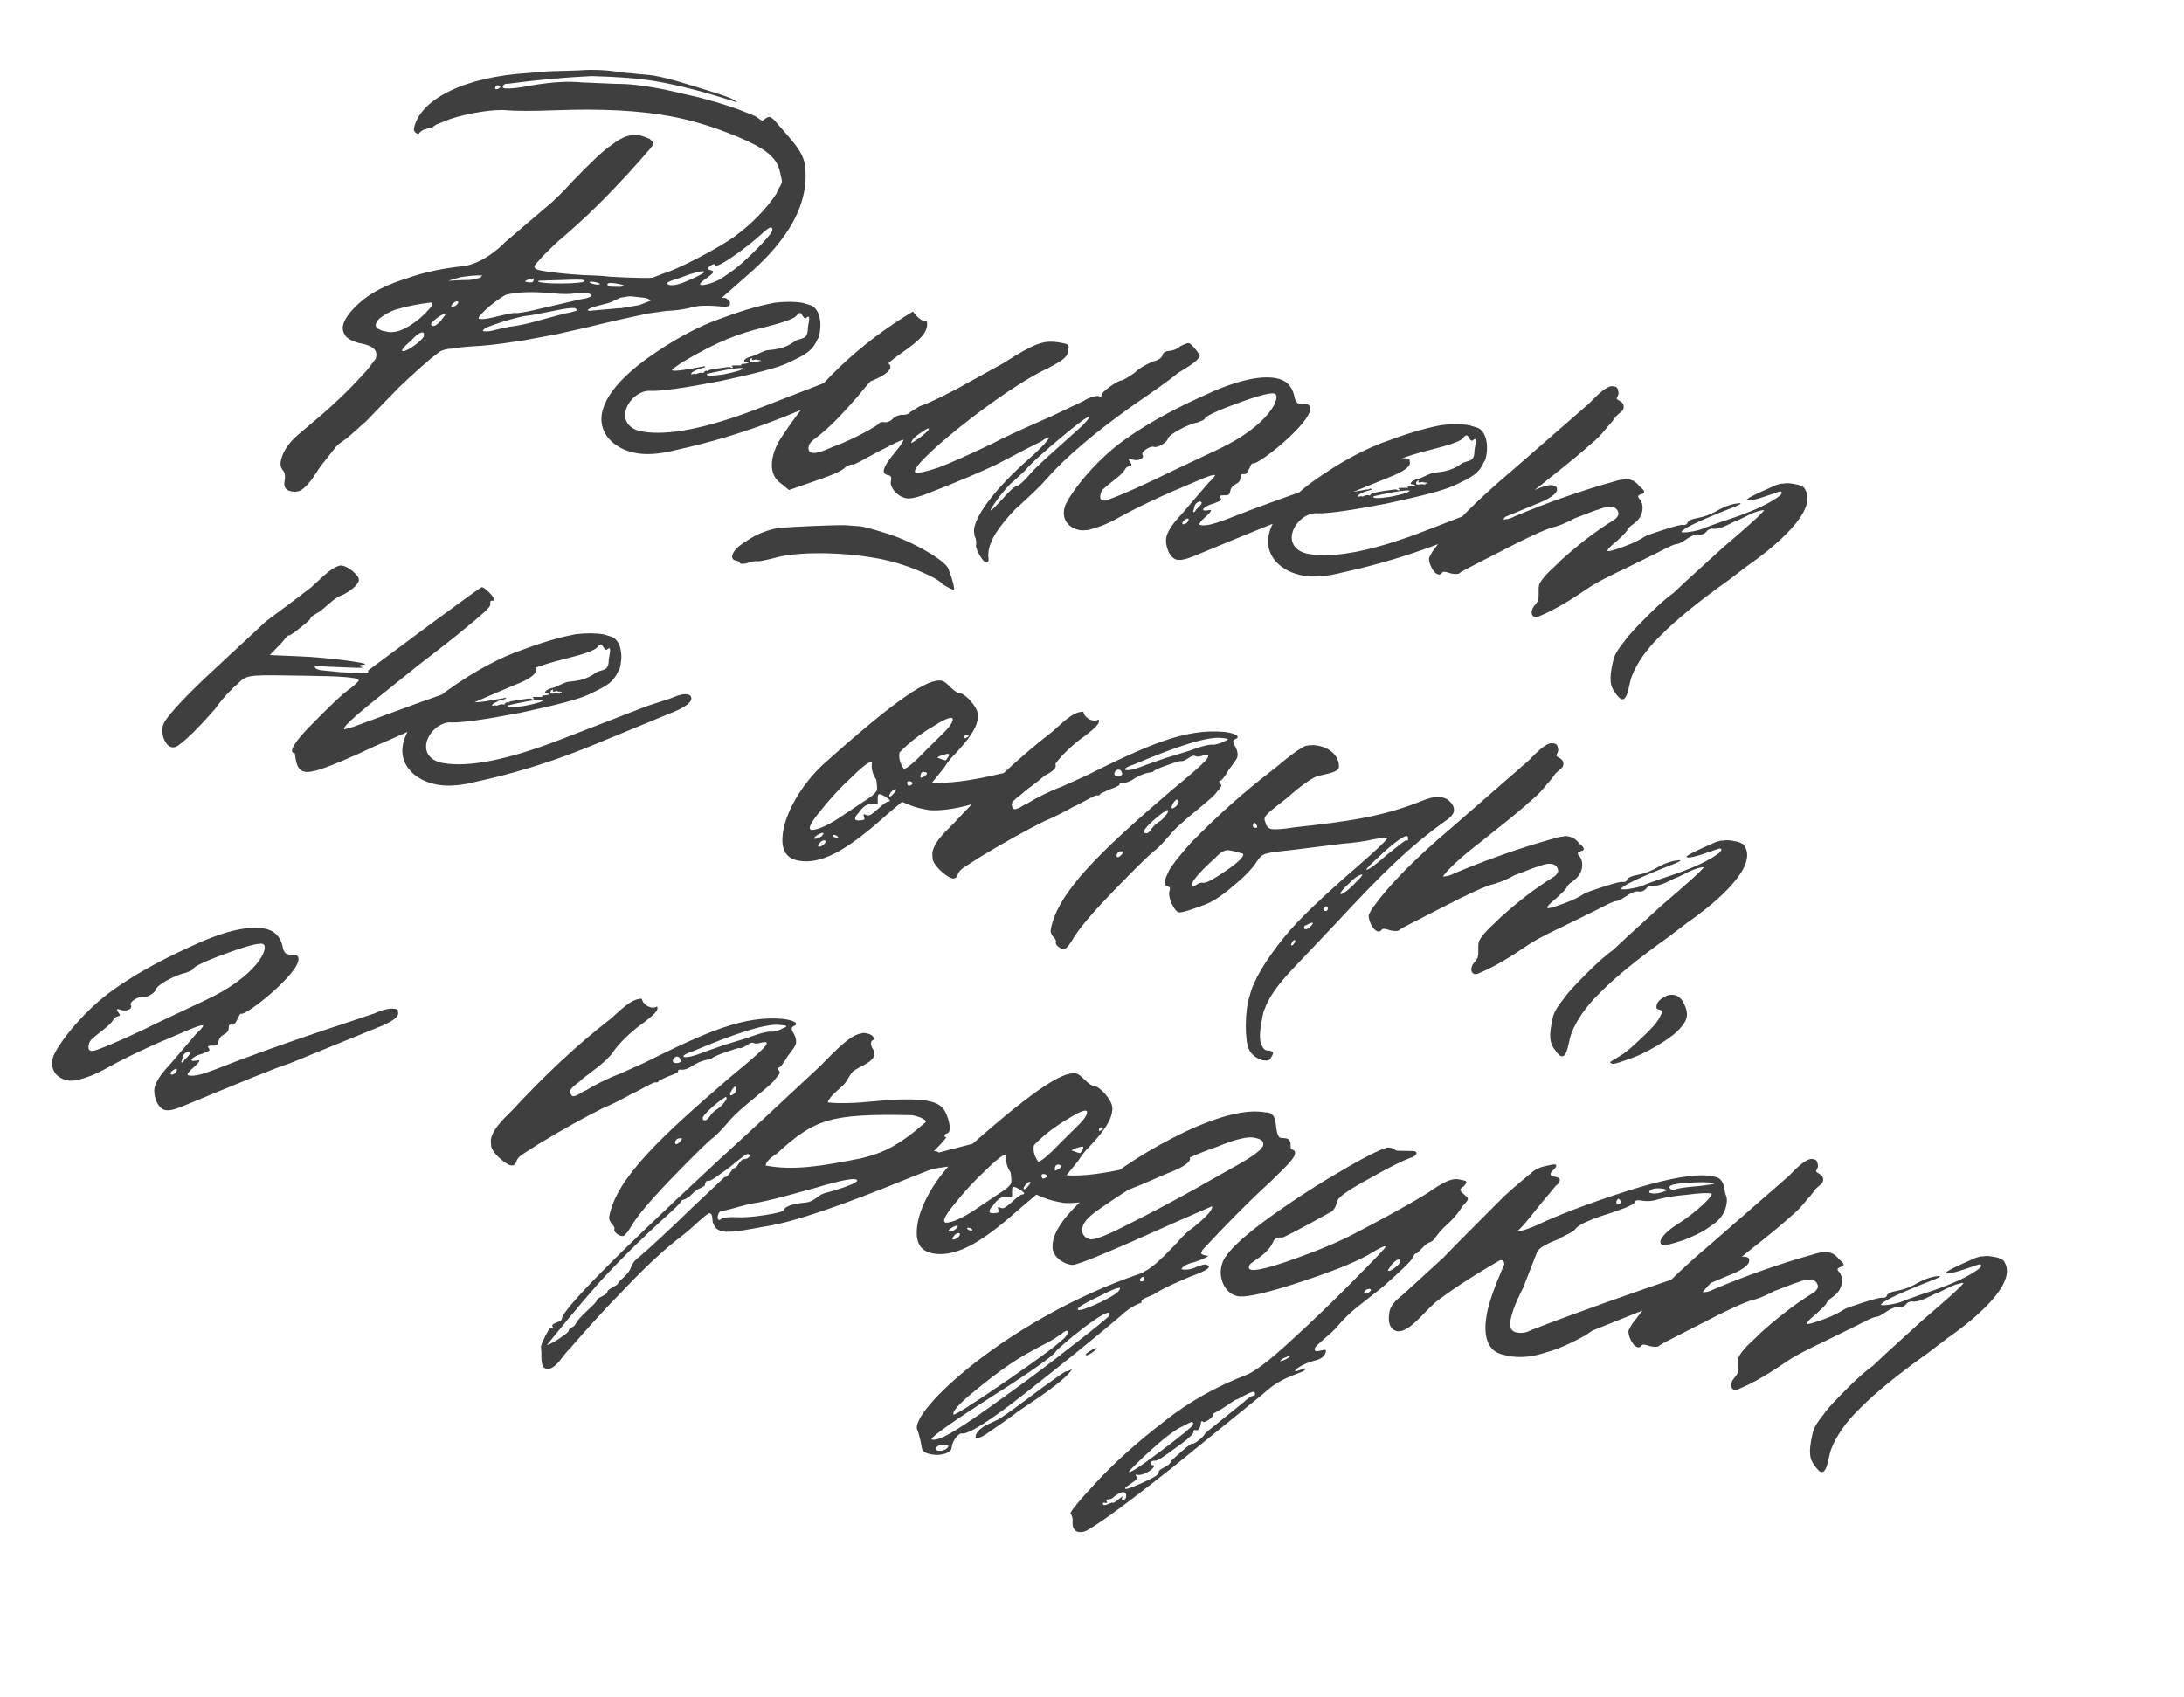 <?xml version="1.0" encoding="UTF-8"?> <svg xmlns="http://www.w3.org/2000/svg" width="193" height="150" viewBox="0 0 193 150" fill="none"><path d="M25.714 43.424C25.218 43.333 25.058 43.011 25.149 42.515C25.24 42.019 25.151 41.71 24.964 41.529C24.791 41.278 24.759 41.052 24.811 40.769C24.954 39.99 25.477 39.134 26.425 38.357L27.986 37.033C29.631 35.652 31.147 34.173 32.535 32.598L33.212 31.698L33.251 31.485C33.42 30.564 31.991 30.375 31.708 30.323C31.084 30.135 30.685 29.916 30.511 29.664C30.338 29.413 30.248 29.103 30.3 28.82C30.469 27.899 31.624 26.794 32.546 26.158C33.385 25.58 34.506 25.054 35.981 24.593C37.47 24.061 39.145 23.71 40.936 23.527C42.585 23.317 44.159 21.922 44.617 21.421L48.783 17.867C49.577 17.135 50.216 16.447 50.674 15.945C52.119 14.454 53.19 13.406 53.944 12.886C54.196 12.713 54.544 12.41 55.105 12.147C55.582 11.942 56.104 11.892 56.599 11.983C56.812 12.022 57.082 12.145 57.423 12.28L57.667 12.545C57.841 12.796 57.505 13.028 57.492 13.098C54.982 16.005 52.537 18.557 50.015 20.729C49.067 21.506 48.428 22.194 47.983 22.625C47.525 23.127 47.247 23.442 47.234 23.512C47.195 23.725 47.394 23.835 47.819 23.913C48.598 24.056 49.886 24.219 51.624 24.319C52.133 24.339 52.938 24.341 54.014 24.465C56.261 24.585 57.433 24.581 57.658 24.549L58.683 24.151C59.301 23.972 60.339 23.504 61.796 22.747C63.253 21.99 64.246 21.367 64.832 20.962C66.438 19.793 67.703 18.488 68.613 17.118C68.775 16.635 69.04 16.391 69.092 16.108C69.118 15.966 69.028 15.657 68.907 15.122C68.619 13.898 67.661 13.136 65.216 12.101C63.041 11.19 61.026 10.6 59.185 10.262C56.494 9.767 53.158 9.594 49.178 9.741C46.892 9.833 45.507 9.799 44.857 9.752C43.711 9.615 41.373 9.991 39.813 10.509L38.55 11.009C38.55 11.009 38.383 11.125 38.131 11.299C38.047 11.356 37.835 11.317 37.751 11.375C37.371 11.452 37.119 11.625 37.01 11.825C36.784 11.856 36.54 11.592 36.579 11.379C36.995 9.113 40.225 7.071 45.668 6.534L48.418 6.307L51.142 6.222C52.553 6.115 53.854 6.208 54.916 6.403L57.292 6.62C58.013 6.679 59.275 6.984 61.006 7.521C62.808 8.072 63.986 8.435 64.597 8.694C65.195 9.023 65.324 9.12 64.841 8.958C62.286 8.123 60.117 7.578 58.276 7.24C56.647 6.94 54.625 6.789 52.294 6.726C50.079 6.832 47.625 7.04 44.848 7.408C44.636 7.369 44.468 7.485 44.429 7.697C44.377 7.981 46.181 7.726 47.096 7.528C48.983 7.216 50.381 7.18 51.314 7.278L54.437 7.413C55.539 7.396 56.826 7.559 58.172 7.806C59.022 7.962 60.212 8.254 61.828 8.624C62.594 8.838 63.785 9.13 65.362 9.713L66.726 10.256L67.311 10.656C67.524 10.695 67.756 10.226 68.097 10.362C68.297 10.471 68.483 10.652 68.599 10.82C70.353 12.826 71.157 13.632 71.18 15.101C71.218 15.693 71.184 16.273 71.067 16.91C70.612 19.388 68.914 21.858 66.043 24.332L63.773 26.331C63.844 26.344 64.153 26.254 64.326 26.506C64.526 26.616 64.558 26.841 64.448 27.041C64.222 27.072 64.138 27.13 64.068 27.117C63.417 27.071 61.917 26.869 60.976 27.208C60.287 27.374 59.54 27.457 58.877 27.481L57.298 27.704C55.243 28.131 53.484 28.54 51.951 28.918L49.277 29.524L46.32 30.079C45.193 30.238 43.982 30.455 42.572 30.562C41.386 30.637 40.498 30.693 39.963 30.815C39.596 30.82 39.216 30.897 38.893 31.058L38.126 31.649C37.346 32.31 36.385 33.159 35.23 34.264L32.339 37.247L30.765 38.642C30.501 38.886 29.856 39.207 29.553 39.663L28.694 40.75C28.223 41.322 27.907 41.85 27.603 42.307C27.022 43.078 26.59 43.438 26.223 43.444C26.139 43.502 25.927 43.463 25.714 43.424ZM44.217 7.658C44.23 7.587 44.159 7.574 44.017 7.548C43.876 7.522 43.792 7.58 43.766 7.722C43.753 7.793 43.74 7.863 43.811 7.876C44.023 7.916 44.204 7.729 44.217 7.658ZM61.875 25.104C61.862 25.175 61.933 25.188 61.933 25.188C62.217 25.24 62.99 25.016 63.396 24.798C63.55 24.753 63.886 24.522 64.472 24.117C65.394 23.481 66.369 22.562 67.369 21.501C68.008 20.813 68.298 20.427 68.253 20.273C68.266 20.202 68.209 20.118 68.138 20.105C67.925 20.066 67.383 20.625 67.299 20.683C66.687 21.23 65.906 21.891 64.817 22.643C63.811 23.337 63.25 23.599 63.205 23.445C63.16 23.29 63.006 23.335 62.754 23.509C62.503 23.682 62.477 23.823 62.831 23.889C62.972 23.915 63.03 23.998 63.017 24.069C63.004 24.14 62.74 24.384 62.237 24.731C61.985 24.904 61.888 25.033 61.875 25.104ZM60.994 24.722C61.793 24.357 62.199 24.139 62.212 24.068C62.225 23.997 62.225 23.997 62.154 23.984C61.942 23.945 61.252 24.111 60.228 24.509C59.062 24.88 58.669 25.027 59.151 25.189C59.576 25.267 60.195 25.088 60.994 24.722ZM53.999 25.341L54.875 25.355L55.113 25.253C55.126 25.182 54.914 25.143 54.489 25.065C53.993 24.974 53.697 24.992 53.671 25.134C53.658 25.205 53.786 25.302 53.999 25.341ZM51.591 24.898C51.675 24.841 51.688 24.77 51.476 24.731C50.825 24.684 50.007 24.754 48.906 24.771C47.876 24.802 47.438 24.794 47.566 24.891C47.766 25.001 48.487 25.06 49.659 25.056C50.831 25.052 51.507 24.956 51.591 24.898ZM52.937 25.146C53.162 25.114 52.892 24.991 52.538 24.926C52.255 24.874 51.958 24.893 52.158 25.003C52.428 25.125 52.711 25.177 52.937 25.146ZM52.069 27.475L54.749 27.235L54.82 27.248L56.482 26.968L57.507 26.571C57.449 26.487 57.249 26.377 56.966 26.325L55.962 26.214C55.608 26.149 55.298 26.238 55.073 26.27C54.706 26.276 54.19 26.694 53.655 26.815C52.811 27.026 52.276 27.147 52.025 27.321L51.941 27.378C51.928 27.449 52.069 27.475 52.069 27.475ZM47.142 24.813L47.181 24.601L46.646 24.722C46.324 24.882 46.324 24.882 46.607 24.934C46.961 25 47.115 24.955 47.142 24.813ZM42.421 28.192C42.705 28.244 43.31 28.136 44.309 27.88C44.998 27.713 45.449 27.65 45.52 27.663C45.732 27.702 46.112 27.625 46.718 27.517L51.305 26.456C51.756 26.393 52.065 26.303 52.233 26.188L52.246 26.117C52.259 26.046 52.13 25.949 51.918 25.91C51.635 25.858 51.267 25.864 50.817 25.927C50.437 26.004 49.702 26.015 48.769 25.917C47.114 25.76 45.716 25.796 44.718 26.052C44.479 26.154 43.976 26.501 43.293 27.034C42.68 27.581 42.319 27.953 42.293 28.095C42.28 28.166 42.35 28.179 42.421 28.192ZM39.6 24.819L40.856 24.756C41.223 24.751 41.732 24.771 42.125 24.623C42.351 24.592 42.505 24.547 42.615 24.348C42.106 24.327 41.514 24.365 40.683 24.505L39.6 24.819ZM42.664 29.261L42.735 29.274C43.231 29.365 43.862 29.115 44.088 29.084L45.002 28.886C46.2 28.74 47.128 28.471 47.747 28.292C48.436 28.125 49.757 27.709 50.434 27.614C50.517 27.556 50.968 27.493 50.981 27.422C50.994 27.351 50.923 27.338 50.866 27.254L50.724 27.228C50.653 27.215 50.286 27.221 49.681 27.329L47.175 27.82L46.273 27.948C45.513 28.101 44.585 28.37 43.489 28.754C43.406 28.812 42.716 28.978 42.664 29.261ZM40.382 26.939C40.66 26.624 40.389 26.501 40.041 26.803C39.86 26.989 39.834 27.131 39.905 27.144C39.976 27.157 40.131 27.112 40.382 26.939ZM36.999 28.221C37.515 27.803 37.889 27.359 38.167 27.044C38.25 26.986 38.219 26.761 38.148 26.748L38.077 26.735C36.879 26.881 35.964 27.079 35.346 27.258C34.811 27.379 34.334 27.584 33.747 27.989C33.16 28.394 32.986 28.947 33.539 29.122C33.668 29.219 33.88 29.258 34.093 29.297C34.929 29.524 35.883 29.114 36.999 28.221ZM38.209 28.809C38.421 28.848 38.672 28.674 38.95 28.359L39.337 27.845C39.35 27.774 39.35 27.774 39.279 27.761C39.067 27.722 38.132 28.429 38.093 28.641C38.08 28.712 38.138 28.796 38.209 28.809ZM37.46 29.696C37.499 29.484 37.441 29.4 37.37 29.387C37.158 29.348 36.822 29.579 36.281 30.138C35.668 30.685 35.39 31 35.603 31.039C35.957 31.104 37.395 30.05 37.46 29.696ZM53.194 36.54C53.467 35.053 54.784 33.464 57.073 31.762C59.433 30.073 61.715 28.808 63.977 28.052C65.943 27.315 67.476 26.938 68.462 26.753C69.434 26.639 70.31 26.654 70.948 26.771L71.572 26.959C72.338 27.172 72.638 28.326 72.443 29.388C72.391 29.671 72.352 29.884 72.268 29.941C71.777 31.022 71.287 31.298 69.605 32.087C68.722 32.511 66.724 33.022 63.6 33.693C60.488 34.293 58.459 34.579 57.513 34.551C56.579 34.453 55.463 35.346 55.268 36.408C55.125 37.187 55.574 37.929 56.707 38.137C58.974 38.553 62.465 37.877 67.195 36.037L74.761 33.108L76.63 32.5C76.855 32.468 77.835 31.916 78.389 32.091C78.601 32.13 78.717 32.297 78.678 32.51C78.613 32.864 77.942 33.326 76.763 33.769L71.852 35.794C70.434 36.339 66.103 38.399 59.699 39.784C58.546 40.085 57.502 40.186 56.71 40.114C54.618 39.949 52.83 38.523 53.194 36.54ZM61.514 33.09C61.527 33.019 61.991 32.885 62.049 32.969C62.12 32.982 62.12 32.982 62.204 32.924C62.327 32.654 62.584 32.847 62.597 32.777C62.539 32.693 62.835 32.674 63.441 32.566C64.117 32.47 64.497 32.394 64.555 32.477C64.754 32.587 64.851 32.459 64.652 32.349C64.594 32.265 65.315 32.324 65.541 32.293L65.483 32.209C65.496 32.138 65.921 32.216 66.172 32.042L65.818 31.977C65.747 31.965 65.76 31.894 65.76 31.894C65.786 31.752 66.038 31.579 66.573 31.457C66.966 31.31 67.54 30.976 67.836 30.957C68.654 30.888 69.118 30.753 69.356 30.651C69.749 30.503 70.001 30.33 70.252 30.157C70.504 29.983 70.871 29.977 71.122 29.804C71.374 29.631 71.368 29.264 71.381 29.193C71.375 28.826 71.524 28.414 71.505 28.117C71.487 27.821 71.209 28.136 71.209 28.136L71.138 28.123C70.855 28.071 70.856 27.266 70.372 27.909C70.179 28.167 69.238 28.506 67.55 28.928C65.327 29.471 63.529 30.093 60.241 32.051C59.654 32.456 59.403 32.629 59.39 32.7C59.364 32.842 60.182 32.772 61.928 32.434L61.998 32.447L62.237 32.344C62.224 32.415 62.295 32.428 62.366 32.441L61.592 32.665C61.579 32.736 61.045 32.858 61.077 33.083C61.302 33.051 61.456 33.006 61.514 33.09ZM67.061 31.986C67.003 31.902 67.087 31.845 67.145 31.928C67.216 31.941 67.216 31.941 67.229 31.871C67.029 31.761 66.862 31.876 66.875 31.806C66.888 31.735 66.804 31.793 66.578 31.824C66.282 31.843 66.534 31.67 66.463 31.657C66.25 31.618 66.005 32.158 66.623 31.979C66.919 31.96 67.048 32.057 67.061 31.986ZM65.643 32.531C64.993 32.485 63.163 32.881 62.474 33.047C62.364 33.246 62.802 33.254 63.929 33.095C65.07 32.865 65.688 32.686 65.643 32.531ZM87.299 49.686L87.144 49.731C86.861 49.679 86.251 48.615 86.245 48.248C86.297 47.965 86.278 47.669 86.118 47.346C86.086 47.121 86.054 46.895 86.093 46.683C86.341 45.337 88.07 43.093 90.87 40.606C92.179 39.456 92.747 38.755 92.69 38.671C92.619 38.658 92.38 38.76 92.129 38.934C91.877 39.107 91.4 39.312 90.672 39.691L88.081 41.045C86.875 41.629 84.729 42.552 81.655 43.745C80.953 43.982 80.418 44.103 80.135 44.051L80.064 44.038C79.285 43.895 78.565 43.031 78.74 42.477C78.792 42.194 78.748 42.039 78.464 41.987L78.393 41.974C78.181 41.935 78.065 41.767 78.104 41.555C78.169 41.201 78.473 40.744 79.041 40.043C79.512 39.471 79.803 39.085 79.842 38.873C79.7 38.847 78.972 39.225 77.599 39.925C76.213 40.695 75.484 41.074 75.413 41.061C75.201 41.022 74.963 41.124 74.711 41.298C74.266 41.728 73.325 42.068 71.527 42.689L69.729 43.311L69.028 42.743C68.314 42.245 68.091 41.472 68.26 40.552C68.377 39.914 68.648 39.232 69.146 38.518C72.097 34.009 75.993 30.333 80.68 27.534C81.085 28.12 81.541 28.424 81.909 28.418C82.094 29.404 81.145 30.181 79.553 31.28C78.463 32.031 77.212 33.265 75.785 35.053C74.675 36.313 73.384 37.76 72.114 38.698C71.695 38.987 71.501 39.244 71.462 39.456C71.397 39.81 71.513 39.978 71.796 40.03C72.363 40.134 73.665 39.422 73.89 39.39C75.546 38.743 77.016 37.914 77.603 37.51C77.713 37.31 77.938 37.279 78.151 37.318C78.363 37.357 78.672 37.267 78.95 36.952C79.285 36.721 79.595 36.631 79.807 36.67C80.174 36.664 80.342 36.549 80.439 36.42L81.264 35.913C81.966 35.676 83.088 35.15 84.628 34.335L88.702 32.082C91.443 30.316 92.216 30.092 93.433 30.242L93.928 30.333C94.424 30.424 94.482 30.508 94.417 30.862C94.371 31.513 94.106 31.757 92.566 32.572C88.737 34.285 79.979 41.314 80.918 41.779L80.989 41.792C81.201 41.831 81.891 41.665 82.903 41.338C84.082 40.896 85.68 40.165 87.685 39.215C88.903 38.561 90.656 37.785 92.886 36.804L95.774 35.431C96.193 35.142 96.811 34.963 97.095 35.015C97.294 35.124 97.391 34.996 97.333 34.912C97.301 34.687 98.739 33.633 99.106 33.627C99.177 33.64 99.583 33.422 100.254 32.96C100.615 32.587 101.189 32.253 101.904 31.945C102.439 31.824 102.704 31.579 102.743 31.367C102.782 31.155 103.02 31.052 103.246 31.02C103.613 31.014 104.006 30.867 104.27 30.623C104.676 30.405 104.986 30.315 105.057 30.328C105.269 30.367 105.989 31.231 106.02 31.457C105.929 31.953 104.389 32.767 104.053 32.999C103.273 33.661 101.932 34.586 100.172 35.799C96.889 38.125 94.297 40.284 92.451 42.361C91.98 42.933 91.186 43.665 90.129 44.642C89.445 45.176 87.851 47.079 87.637 47.845C87.417 48.244 87.339 48.669 87.332 49.106C87.364 49.332 87.382 49.628 87.299 49.686ZM88.623 44.073C89.274 43.314 89.707 42.954 89.932 42.923C90.087 42.878 90.435 42.576 90.99 41.946C91.28 41.56 92.074 40.827 93.299 39.734L95.667 37.607C96.028 37.234 96.222 36.977 96.235 36.906C96.274 36.694 95.603 37.156 94.223 38.294C92.411 39.791 91.185 40.883 90.533 41.642L89.475 42.619C89.224 42.792 88.85 43.236 88.281 43.937C87.784 44.651 87.494 45.037 87.552 45.121C87.622 45.134 87.984 44.761 88.623 44.073ZM82.072 37.892C82.014 37.808 81.762 37.981 81.176 38.386C80.756 38.675 80.563 38.932 80.524 39.145C80.511 39.215 80.762 39.042 81.349 38.637C81.865 38.22 82.129 37.975 82.072 37.892ZM64.998 49.542C64.785 49.503 64.669 49.336 64.709 49.123C64.787 48.698 65.232 48.268 65.973 47.818C66.895 47.182 67.836 46.843 68.822 46.658C70.303 46.564 73.04 46.408 74.721 46.424C75.513 46.496 75.951 46.503 76.163 46.542C76.588 46.62 77.354 46.834 78.461 47.184C80.746 47.897 83.583 49.589 83.82 50.291C84.262 51.471 84.371 52.076 84.287 52.134L84.216 52.121C84.145 52.108 83.875 51.985 83.347 51.669C83.045 51.321 82.248 50.881 80.954 50.351C79.931 49.943 78.824 49.593 77.549 49.359C74.221 48.748 70.267 48.753 68.327 49.349C67.483 49.56 67.032 49.623 66.962 49.61C66.749 49.571 66.369 49.648 65.976 49.795C65.596 49.872 65.383 49.833 65.396 49.762C65.409 49.691 65.281 49.594 64.998 49.542ZM103.219 48.658C103.072 48.265 102.995 47.885 103.06 47.53C103.216 46.681 104.203 45.691 104.481 45.376L106.811 42.656C107.159 42.354 107.353 42.097 107.366 42.026C107.392 41.884 106.773 42.063 105.497 42.634C102.803 43.75 100.56 44.802 98.684 45.848C97.788 46.342 97.002 46.637 96.158 46.848C95.862 46.867 95.636 46.899 95.424 46.86C94.362 46.664 93.713 45.813 94.146 44.648C94.76 43.297 96.936 40.622 99.296 38.933C100.985 37.706 103.28 36.37 106.155 35.069C109.042 33.696 111.265 33.152 112.752 33.425C113.673 33.595 114.161 34.123 114.372 34.968C114.436 35.419 114.609 35.67 114.892 35.722C115.105 35.761 115.556 35.697 115.614 35.781C116.855 36.595 111.18 41.189 110.71 40.956C110.497 40.917 110.302 41.98 109.948 41.915C109.736 41.876 109.652 41.933 109.626 42.075C109.613 42.146 109.69 42.526 109.283 42.744C108.961 42.904 108.78 43.091 108.728 43.374C108.676 43.657 108.65 43.799 108.142 43.779C107.775 43.785 107.691 43.842 107.877 44.023L107.922 44.178C107.909 44.248 107.67 44.351 107.277 44.498C106.433 44.709 105.975 45.211 106.652 45.116C106.877 45.084 107.032 45.039 107.019 45.11C106.954 45.464 105.974 46.016 105.98 46.383C106.533 46.558 107.306 46.334 109.201 45.584C110.071 45.231 114.086 43.7 120.394 41.637L122.501 40.926C122.824 40.766 123.848 40.369 124.402 40.544C124.543 40.569 124.601 40.653 124.575 40.795C124.723 41.188 124.123 41.663 122.705 42.208L115.029 45.337C113.709 45.753 110.538 47.074 105.388 49.203C104.757 49.453 104.222 49.574 103.881 49.438C103.611 49.315 103.366 49.051 103.219 48.658ZM103.715 41.575L107.402 39.836C112.197 37.643 113.258 35.056 112.647 34.797C112.376 34.674 111.307 34.917 109.341 35.654C107.46 36.333 106.493 36.814 106.454 37.027C106.441 37.098 106.202 37.2 105.809 37.348C104.978 37.488 103.27 38.418 103.205 38.773C103.14 39.127 102.244 39.621 101.974 39.498L101.903 39.485C101.62 39.433 100.794 39.94 100.968 40.192L101.013 40.346C100.96 40.63 100.426 40.751 100.085 40.615C99.744 40.479 99.66 40.537 99.833 40.788C99.949 40.956 100.007 41.04 99.994 41.111C99.981 41.181 99.543 41.174 99.407 41.515C99.09 42.043 98.097 42.666 97.652 43.096C97.401 43.27 97.291 43.469 97.239 43.752C97.148 44.248 97.418 44.371 98.05 44.121C99.384 43.634 101.221 42.8 103.715 41.575ZM105.718 45.017C105.802 44.959 106.247 44.529 106.189 44.445C106.157 44.22 105.764 44.367 105.654 44.566C105.571 44.624 105.506 44.978 105.493 45.049C105.48 45.12 105.396 45.178 105.454 45.261C105.511 45.345 105.705 45.088 105.718 45.017ZM104.576 46.052C104.492 46.11 104.453 46.322 104.524 46.335C105.02 46.426 105.357 45.39 104.576 46.052ZM112.103 47.362C112.377 45.874 113.693 44.286 115.982 42.584C118.343 40.895 120.625 39.63 122.886 38.874C124.852 38.137 126.385 37.76 127.371 37.575C128.344 37.461 129.219 37.475 129.857 37.593L130.481 37.78C131.247 37.994 131.548 39.148 131.352 40.21C131.3 40.493 131.261 40.706 131.177 40.763C130.686 41.844 130.196 42.12 128.514 42.909C127.631 43.333 125.634 43.844 122.509 44.515C119.397 45.114 117.368 45.401 116.422 45.373C115.488 45.275 114.372 46.168 114.177 47.23C114.034 48.009 114.484 48.751 115.617 48.959C117.883 49.375 121.374 48.699 126.105 46.859L133.67 43.93L135.539 43.322C135.765 43.29 136.744 42.738 137.298 42.913C137.51 42.952 137.626 43.119 137.587 43.332C137.522 43.686 136.851 44.148 135.672 44.59L130.761 46.617C129.343 47.161 125.012 49.221 118.608 50.606C117.455 50.907 116.411 51.008 115.619 50.936C113.527 50.771 111.739 49.344 112.103 47.362ZM120.424 43.912C120.437 43.841 120.901 43.707 120.958 43.791C121.029 43.804 121.029 43.804 121.113 43.746C121.236 43.476 121.493 43.669 121.506 43.599C121.448 43.515 121.745 43.496 122.35 43.388C123.026 43.292 123.407 43.216 123.464 43.3C123.664 43.409 123.761 43.281 123.561 43.171C123.503 43.087 124.225 43.146 124.45 43.114L124.392 43.031C124.405 42.96 124.83 43.038 125.082 42.864L124.727 42.8C124.657 42.786 124.67 42.716 124.67 42.716C124.696 42.574 124.947 42.401 125.482 42.279C125.875 42.132 126.449 41.798 126.745 41.779C127.563 41.71 128.027 41.575 128.265 41.473C128.658 41.325 128.91 41.152 129.161 40.979C129.413 40.805 129.78 40.799 130.031 40.626C130.283 40.453 130.277 40.086 130.29 40.015C130.284 39.648 130.433 39.236 130.414 38.94C130.396 38.643 130.118 38.958 130.118 38.958L130.047 38.945C129.764 38.893 129.766 38.088 129.281 38.731C129.088 38.989 128.147 39.328 126.459 39.75C124.236 40.294 122.438 40.915 119.15 42.873C118.564 43.278 118.312 43.451 118.299 43.522C118.273 43.663 119.091 43.594 120.837 43.256L120.908 43.269L121.146 43.166C121.133 43.237 121.204 43.25 121.275 43.263L120.502 43.487C120.489 43.558 119.954 43.679 119.986 43.905C120.211 43.873 120.366 43.828 120.424 43.912ZM125.97 42.808C125.913 42.724 125.996 42.666 126.054 42.75C126.125 42.763 126.125 42.763 126.138 42.693C125.939 42.583 125.771 42.698 125.784 42.627C125.797 42.557 125.713 42.614 125.488 42.646C125.191 42.665 125.443 42.492 125.372 42.479C125.16 42.44 124.914 42.98 125.532 42.801C125.829 42.782 125.957 42.879 125.97 42.808ZM124.553 43.353C123.902 43.307 122.073 43.703 121.383 43.869C121.273 44.068 121.711 44.075 122.839 43.917C123.979 43.687 124.597 43.508 124.553 43.353ZM142.544 58.444C142.635 57.948 142.951 57.421 143.519 56.72C143.919 56.135 144.642 55.389 145.629 54.399C146.616 53.409 147.397 52.747 147.9 52.4L149.138 51.237L152.215 48.435C154.473 46.507 155.698 45.414 155.905 45.086C155.016 45.143 154.01 45.836 153.463 46.029C153.237 46.06 152.064 46.87 151.285 46.727C151.214 46.714 150.904 46.803 150.795 47.002C150.614 47.189 150.376 47.291 150.092 47.239C149.88 47.2 149.487 47.348 149.068 47.637C148.648 47.926 148.326 48.086 148.255 48.073C147.888 48.079 146.908 48.631 146.586 48.792L143.447 50.338C142.886 50.601 141.204 51.39 140.282 52.026C138.773 53.066 137.374 53.907 136.027 54.465C135.943 54.523 135.789 54.568 135.647 54.542C135.364 54.49 135.287 54.11 135.397 53.91C135.449 53.627 135.701 53.453 135.81 53.254C135.894 53.196 135.92 53.055 135.946 52.913C136.011 52.559 135.903 51.953 136.039 51.612C136.491 50.744 137.678 49.864 137.788 49.664C139.458 48.141 141.077 46.901 142.644 45.944C142.727 45.887 142.895 45.771 143.018 45.501C143.07 45.217 142.839 44.882 142.556 44.83L142.414 44.804C141.918 44.713 141.19 45.092 140.964 45.123L139.153 45.816C138.257 46.31 137.555 46.547 137.02 46.668C136.318 46.905 135.435 47.329 134.23 47.913L130.755 49.69C129.705 50.229 129.06 50.55 128.963 50.678C128.879 50.736 128.654 50.768 128.229 50.69C127.746 50.528 127.534 50.489 127.437 50.618C127.34 50.746 127.256 50.804 127.115 50.778C126.619 50.687 126.222 49.662 126.287 49.308C126.396 49.109 126.532 48.768 126.81 48.453C128.179 46.581 130.43 44.286 133.636 41.581L140.434 35.656C140.699 35.412 141.906 34.023 142.543 34.14L142.684 34.166C143.039 34.231 142.974 34.585 143.031 34.669C143.063 34.894 142.869 35.151 142.856 35.222C142.914 35.306 143.043 35.403 143.114 35.416L143.371 35.61C143.544 35.861 143.505 36.074 143.395 36.273L142.783 36.819C142.479 37.276 142.202 37.591 142.118 37.649C141.634 38.292 141.092 38.851 140.492 39.327C139.963 39.815 138.75 40.837 136.783 42.379C136.171 42.925 133.991 44.428 132.842 45.901C133.055 45.94 133.435 45.863 133.841 45.645C136.619 44.471 139.596 43.408 142.605 42.57C142.998 42.422 143.294 42.404 143.52 42.372C143.603 42.314 143.745 42.34 143.957 42.379C144.312 42.444 144.64 42.651 144.871 42.986C145.385 43.373 145.417 43.599 145.037 43.675C144.644 43.823 144.702 43.907 145.004 44.255C145.164 44.577 145.183 44.873 145.131 45.157C145.04 45.653 144.749 46.038 144.33 46.327C143.995 46.559 143.814 46.745 143.788 46.887C143.678 47.086 143.33 47.388 142.885 47.819C142.285 48.294 142.008 48.609 142.065 48.693C142.123 48.777 142.587 48.643 143.528 48.303C144.469 47.963 145.043 47.63 145.294 47.456C145.462 47.34 146.01 47.148 147.021 46.822C148.033 46.495 148.568 46.374 148.709 46.4C148.922 46.439 149.089 46.323 149.102 46.252C149.141 46.04 149.464 45.88 150.069 45.771C150.675 45.663 151.306 45.413 151.964 45.021C152.692 44.642 153.227 44.521 153.523 44.502L153.749 44.471C153.961 44.51 153.639 44.67 152.853 44.965C149.933 46.112 148.56 46.812 148.592 47.037L148.663 47.05C149.017 47.115 150.383 46.854 150.718 46.622L152.207 46.091C154.385 45.393 155.97 44.732 157.06 43.981C157.563 43.634 157.518 43.479 157.305 43.44L157.151 43.485L155.746 43.959C155.044 44.196 154.593 44.26 154.451 44.234C154.097 44.169 154.98 43.745 156.972 42.867C157.281 42.777 157.436 42.732 157.506 42.745L157.577 42.758C157.97 42.611 158.878 42.851 158.949 42.864C159.29 42.999 159.418 43.096 159.418 43.096C159.707 43.516 159.784 43.896 159.693 44.391C159.264 46.728 154.666 49.837 154.499 49.952L152.796 51.25C150.101 53.171 148.121 54.783 146.772 56.146C145.437 57.438 144.623 58.68 144.203 59.774C143.957 60.314 143.883 61.911 143.317 61.807C143.175 61.781 142.989 61.6 142.757 61.265C142.282 60.665 142.174 60.06 142.544 58.444ZM26.053 66.578C25.474 66.545 25.926 65.676 27.455 64.127C28.984 62.578 30.152 61.401 31.074 60.766C31.506 60.406 31.687 60.219 31.7 60.149C31.752 59.865 30.013 59.766 27.019 59.728C22.273 59.661 21.848 59.583 21.125 60.329C20.429 60.933 19.706 61.679 19.015 62.65C17.531 64.354 16.46 65.401 15.706 65.922C14.784 66.558 14.065 64.888 14.447 64.007C14.609 63.524 15.816 62.135 18.125 59.924L23.512 54.911L25.801 53.209L27.503 51.911L28.561 50.934C29.174 50.388 29.677 50.041 30.128 49.977L30.27 50.003C30.765 50.094 31.466 50.662 31.684 51.068L31.716 51.294C31.625 51.789 30.703 52.425 30.071 52.675C29.524 52.867 28.788 53.684 28.201 54.089C27.711 54.365 27.46 54.538 27.447 54.609C27.505 54.693 27.156 54.995 26.557 55.47C25.957 55.946 25.622 56.177 25.551 56.164C25.338 56.125 25.273 56.479 24.564 57.154L23.841 57.9L26.455 58.014C28.857 58.089 33.216 58.67 32.102 58.758C31.735 58.764 31.709 58.906 31.992 58.958C32.191 59.068 31.612 59.034 30.086 58.974C28.56 58.913 27.838 58.854 27.825 58.924C27.799 59.066 27.999 59.176 28.353 59.241L30.078 59.411C31.605 59.472 32.738 59.68 32.519 59.274L38.201 55.047C40.993 52.998 42.431 51.944 42.586 51.9C42.94 51.965 44.045 53.12 43.536 53.099C43.324 53.06 43.298 53.202 43.33 53.427C43.362 53.653 42.665 54.257 41.285 55.394C39.988 56.474 38.537 57.598 36.919 58.838L32.54 62.353C31.159 63.49 30.45 64.165 30.411 64.377C30.398 64.448 30.398 64.448 30.468 64.461L31.242 64.237C35.089 62.821 39.02 61.347 43.15 59.983L45.328 59.285C45.554 59.253 46.605 58.714 47.158 58.889C47.37 58.928 47.415 59.083 47.376 59.295C47.311 59.649 46.641 60.111 45.461 60.554C39.667 63.003 34.943 65.21 33.441 65.812C30.876 67.025 29.052 67.788 27.97 68.102C27.744 68.133 27.196 68.326 26.855 68.19C26.076 68.046 26.111 66.662 26.053 66.578ZM35.602 65.843C35.875 64.356 37.192 62.768 39.481 61.066C41.841 59.376 44.123 58.112 46.385 57.356C48.35 56.619 49.884 56.242 50.87 56.057C51.842 55.943 52.718 55.957 53.355 56.074L53.98 56.262C54.746 56.476 55.046 57.629 54.851 58.692C54.799 58.975 54.76 59.187 54.676 59.245C54.185 60.326 53.695 60.602 52.013 61.391C51.13 61.815 49.132 62.326 46.008 62.997C42.896 63.596 40.867 63.882 39.92 63.855C38.987 63.757 37.871 64.65 37.676 65.712C37.533 66.491 37.982 67.232 39.115 67.44C41.381 67.857 44.873 67.18 49.603 65.341L57.169 62.412L59.038 61.803C59.263 61.772 60.243 61.219 60.797 61.394C61.009 61.433 61.125 61.601 61.086 61.813C61.02 62.167 60.35 62.63 59.171 63.072L54.26 65.098C52.842 65.643 48.511 67.702 42.107 69.088C40.953 69.389 39.91 69.49 39.118 69.418C37.025 69.253 35.238 67.826 35.602 65.843ZM43.922 62.394C43.935 62.323 44.399 62.189 44.457 62.273C44.528 62.285 44.528 62.285 44.612 62.228C44.734 61.958 44.992 62.151 45.005 62.08C44.947 61.996 45.243 61.978 45.849 61.869C46.525 61.774 46.905 61.697 46.963 61.781C47.162 61.891 47.259 61.762 47.06 61.653C47.002 61.569 47.723 61.628 47.949 61.596L47.891 61.512C47.904 61.442 48.329 61.52 48.58 61.346L48.226 61.281C48.155 61.268 48.168 61.197 48.168 61.197C48.194 61.056 48.446 60.882 48.98 60.761C49.374 60.614 49.947 60.28 50.244 60.261C51.062 60.192 51.526 60.057 51.764 59.955C52.157 59.807 52.409 59.634 52.66 59.46C52.911 59.287 53.279 59.281 53.53 59.108C53.782 58.934 53.776 58.567 53.789 58.496C53.783 58.129 53.932 57.718 53.913 57.421C53.894 57.125 53.617 57.44 53.617 57.44L53.546 57.427C53.263 57.375 53.264 56.57 52.78 57.213C52.586 57.47 51.645 57.81 49.958 58.232C47.735 58.775 45.937 59.397 42.649 61.355C42.062 61.759 41.811 61.933 41.798 62.004C41.772 62.145 42.59 62.076 44.336 61.738L44.406 61.751L44.645 61.648C44.632 61.719 44.703 61.732 44.773 61.745L44 61.969C43.987 62.04 43.453 62.161 43.484 62.387C43.71 62.355 43.864 62.31 43.922 62.394ZM49.469 61.29C49.411 61.206 49.495 61.148 49.553 61.232C49.624 61.245 49.624 61.245 49.637 61.174C49.437 61.065 49.27 61.18 49.282 61.109C49.295 61.038 49.212 61.096 48.986 61.128C48.69 61.147 48.941 60.973 48.871 60.96C48.658 60.921 48.413 61.462 49.031 61.283C49.327 61.264 49.456 61.361 49.469 61.29ZM48.051 61.835C47.401 61.788 45.571 62.184 44.882 62.351C44.772 62.55 45.21 62.557 46.337 62.398C47.477 62.169 48.096 61.989 48.051 61.835ZM69.232 73.339C69.557 71.569 70.933 69.259 72.701 67.607C79.273 61.714 82.014 59.948 83.218 60.169C83.713 60.26 84.265 61.24 84.845 61.273C85.341 61.364 86.317 62.422 86.413 63.099C86.458 63.253 86.418 63.466 86.379 63.678C86.236 64.457 85.546 65.428 84.365 66.676C83.92 67.106 83.616 67.563 83.409 67.891L82.37 69.164C85.255 69.401 90.062 67.942 91.047 67.757C91.273 67.725 92.478 67.141 93.032 67.316C93.173 67.342 93.231 67.426 93.276 67.581C93.423 67.974 92.753 68.436 91.335 68.981L88.95 70.007C86.411 71.078 83.95 71.724 82.141 71.611L81.716 71.533C81.078 71.416 80.454 71.228 79.714 70.872L78.501 71.894C75.438 74.626 72.897 76.501 70.56 76.072C69.356 75.851 68.933 74.968 69.232 73.339ZM81.789 66.349L83.041 65.115C83.751 64.44 84.125 63.996 84.19 63.642C84.255 63.288 83.72 63.409 82.56 64.148C81.412 64.816 80.393 65.58 79.49 66.512C79.399 67.008 79.533 67.472 79.88 67.975C80.106 67.943 80.789 67.41 81.789 66.349ZM85.243 65.08C85.204 65.293 85.275 65.306 85.527 65.132C85.778 64.959 85.296 64.797 85.243 65.08ZM83.61 67.196L83.817 66.868C83.94 66.598 83.798 66.572 83.405 66.719C83.025 66.796 82.857 66.911 82.844 66.982C83.057 67.021 83.385 67.228 83.61 67.196ZM74.018 72.388L76.855 70.494C77.275 70.205 77.468 69.947 77.494 69.806C77.52 69.664 77.501 69.368 77.438 68.917C77.091 68.414 76.97 67.879 77.061 67.383C76.945 67.216 76.358 67.621 75.287 68.668C74.229 69.645 73.313 70.648 72.455 71.735C71.609 72.751 71.364 73.291 71.718 73.356C72.155 73.364 72.942 73.069 74.018 72.388ZM81.734 68.242L81.664 68.229C81.38 68.177 81.315 68.531 81.347 68.757C81.573 68.725 82.23 68.333 81.734 68.242ZM80.168 69.199C80.187 69.495 80.328 69.521 80.58 69.348C80.844 69.103 80.149 68.903 80.168 69.199ZM78.782 69.969C78.407 70.413 78.594 70.593 78.968 70.15C79.426 69.648 79.059 69.654 78.782 69.969ZM76.331 72.154C76.299 71.929 76.299 71.929 76.569 72.052L76.711 72.078C77.065 72.143 78.104 70.869 78.471 70.864C78.542 70.877 78.626 70.819 78.639 70.748C78.581 70.664 78.266 70.387 77.925 70.251C77.584 70.115 77.558 70.257 77.564 70.624L77.569 70.991C77.556 71.062 77.472 71.119 77.402 71.106L77.189 71.067C76.694 70.976 76.274 71.265 75.874 71.851C75.693 72.037 75.597 72.166 75.57 72.307C75.531 72.52 75.744 72.559 76.195 72.495C76.42 72.463 76.433 72.393 76.331 72.154ZM72.219 73.815C71.968 73.988 71.871 74.117 71.942 74.13C72.579 74.247 73.283 73.205 72.219 73.815ZM73.758 73.805C73.475 73.752 73.578 73.991 73.861 74.043C74.215 74.108 74.041 73.857 73.758 73.805ZM72.553 74.388C72.108 74.819 72.294 75 72.713 74.711C73.132 74.422 72.972 74.099 72.553 74.388ZM93.931 83.879C93.576 83.814 93.204 83.453 93.314 83.253C93.34 83.112 93.224 82.944 93.037 82.763C92.864 82.512 92.819 82.357 92.858 82.145C93.47 78.817 97.366 75.14 103.623 69.774C106.467 67.442 107.525 66.465 106.217 66.81C106.062 66.855 105.908 66.9 105.695 66.861C105.624 66.848 105.509 66.68 105.09 66.969C104.754 67.2 104.516 67.303 104.374 67.277C104.233 67.251 103.84 67.398 103.137 67.635C102.435 67.872 102.029 68.09 101.945 68.148C101.906 68.361 101.436 68.128 100.372 68.738C99.87 69.085 99.476 69.232 99.193 69.18C98.981 69.141 98.884 69.27 98.942 69.353C98.929 69.424 98.606 69.585 98.059 69.777L97.259 70.142C97.246 70.213 97.15 70.342 96.937 70.303C96.725 70.264 95.48 71.06 94.849 71.31C94.191 71.702 92.902 72.343 92.27 72.593C90.659 73.395 88.783 74.442 86.643 75.732L85.314 76.586C84.657 76.978 84.676 77.274 84.566 77.474C84.359 77.802 83.947 77.653 83.375 77.182C82.803 76.71 82.514 76.291 82.424 75.982C82.405 75.686 82.374 75.46 82.4 75.319C82.595 74.257 83.975 73.119 84.252 72.804C87.085 69.737 90.007 66.98 92.993 64.674C93.774 64.012 94.787 62.88 95.734 62.908C95.842 63.513 96.653 63.882 97.072 63.593C97.303 63.928 96.619 64.461 95.936 64.995C95.6 65.226 94.079 66.337 93.181 67.636C92.671 68.421 91.162 69.462 90.478 69.995C90.369 70.194 89.389 70.746 89.394 71.113C89.426 71.339 89.542 71.507 89.613 71.519C89.967 71.585 90.58 71.038 90.805 71.007C91.63 70.499 92.681 69.96 93.86 69.518L95.936 68.582C101.414 65.855 104.766 64.347 108.288 64.702L108.642 64.767C109.279 64.884 109.594 65.161 109.201 65.309C108.963 65.411 108.937 65.553 109.039 65.791C109.328 66.21 109.405 66.591 109.353 66.874C109.288 67.228 108.565 67.974 108.429 68.315C108.126 68.771 107.932 69.029 107.791 69.003C107.72 68.99 107.707 69.06 107.822 69.228C107.88 69.312 107.938 69.396 107.925 69.466C107.912 69.537 107.718 69.794 107.344 70.238C106.983 70.611 106.383 71.087 105.603 71.748C104.654 72.526 103.874 73.188 103.306 73.889C102.654 74.647 102.209 75.078 101.958 75.251C101.706 75.425 100.551 76.53 98.564 78.581C96.577 80.632 95.273 82.149 94.724 83.146C94.517 83.475 94.324 83.732 94.156 83.847C94.072 83.905 94.001 83.892 93.931 83.879ZM99.414 67.976C99.414 67.976 99.401 68.047 99.472 68.06C99.826 68.125 100.445 67.946 101.315 67.593L102.958 67.017L105.052 66.376C106.231 65.934 106.921 65.768 107.275 65.833C107.655 65.757 107.964 65.667 108.132 65.551C108.68 65.359 108.622 65.275 107.971 65.229C106.755 65.079 104.113 65.911 100.143 67.598C99.679 67.732 99.427 67.905 99.414 67.976ZM99.137 68.291C99.092 68.137 99.034 68.053 98.892 68.027C98.609 67.975 98.306 68.431 98.576 68.554C98.846 68.677 99.31 68.543 99.137 68.291ZM103.698 70.959C103.271 71.686 103.748 71.481 104.026 71.166C104.201 70.612 104.001 70.503 103.698 70.959ZM101.226 73.653C101.439 73.692 101.619 73.506 101.826 73.178C102.213 72.663 102.581 72.657 102.968 72.143C103.245 71.828 103.284 71.615 103.143 71.589C103.059 71.647 102.653 71.865 102.04 72.412C101.427 72.958 101.15 73.273 101.124 73.415C101.098 73.556 101.156 73.64 101.226 73.653ZM99.176 75.253C98.538 75.136 98.485 76.224 99.124 75.536C99.233 75.337 99.401 75.221 99.176 75.253ZM111.588 93.711C111.092 93.62 110.52 93.149 110.372 92.756C109.994 92.028 109.979 89.316 110.439 88.01C110.757 86.677 111.816 84.895 113.52 82.793C114.753 81.262 116.966 79.18 120.101 76.462C121.842 74.951 122.649 74.148 122.591 74.064C122.533 73.98 122.153 74.057 121.322 74.197C120.632 74.363 119.731 74.49 118.616 74.578L114.346 75.112C111.583 75.409 111.583 75.409 111.085 76.123C110.672 76.779 109.949 77.525 108.917 78.36C107.956 79.209 107.047 79.773 106.345 80.01C105.797 80.203 104.534 80.703 104.18 80.638C103.968 80.599 103.794 80.347 103.576 79.941C103.358 79.535 103.249 78.929 103.359 78.73L103.385 78.588C103.437 78.305 102.986 78.369 102.955 78.143C102.897 78.059 102.91 77.989 102.949 77.776C102.962 77.705 103.085 77.435 103.33 76.894C103.647 76.367 104.312 75.537 105.325 74.406C107.576 72.111 109.944 69.984 112.414 68.095C112.833 67.806 114.42 66.341 115.374 65.93C115.599 65.898 115.754 65.853 115.895 65.879C116.05 65.835 116.262 65.874 116.546 65.926C117.395 66.082 118.167 66.663 118.307 67.494L118.326 67.79C118.261 68.144 117.868 68.292 116.573 68.566C116.206 68.572 114.949 69.439 113.807 70.474C111.672 72.131 111.588 72.189 111.851 72.75C111.838 72.821 111.986 73.214 112.34 73.279C112.623 73.331 113.286 73.306 114.343 73.134C119.348 72.59 122.208 72.163 125.604 70.811C126.474 70.458 127.08 70.35 127.492 70.499C128.129 70.616 128.72 71.383 128.403 71.911C128.294 72.11 128.113 72.297 127.861 72.47C124.579 74.795 122.076 77.264 117.966 81.706L114.243 85.634C112.881 87.068 112.081 88.238 111.757 89.204C111.66 89.332 111.595 89.686 111.491 90.253C111.283 91.386 111.294 92.12 111.526 92.455C111.686 92.778 111.885 92.888 112.111 92.856C112.607 92.947 112.581 93.088 112.277 93.545C112.167 93.745 111.942 93.776 111.588 93.711ZM122.446 75.648C123.562 74.755 124.162 74.279 124.232 74.292C124.445 74.331 124.458 74.261 124.413 74.106C124.504 73.61 123.776 73.989 122.286 75.326C121.228 76.303 120.699 76.791 120.757 76.875C120.814 76.959 121.653 76.381 122.446 75.648ZM111.078 72.974C110.963 72.806 110.905 72.722 110.834 72.709C110.75 72.767 110.737 72.838 110.711 72.98C110.698 73.05 110.814 73.218 110.898 73.16C111.11 73.199 111.123 73.129 111.078 72.974ZM105.724 78.213C105.975 78.039 106.13 77.994 106.342 78.034C106.709 78.028 107.367 77.636 108.456 76.885C109.546 76.133 110.004 75.632 109.818 75.451L108.981 75.224L108.627 75.159C108.273 75.094 107.867 75.312 107.409 75.814C105.919 77.15 105.254 77.98 105.356 78.218C105.401 78.373 105.472 78.386 105.724 78.213ZM119.55 78.264C120.176 77.647 120.453 77.332 120.382 77.319C120.325 77.235 119.764 77.498 119.306 77.999C118.693 78.545 118.402 78.931 118.46 79.015C118.518 79.099 118.924 78.881 119.55 78.264ZM117.337 80.346C117.363 80.204 117.305 80.121 117.235 80.108C117.164 80.095 117.08 80.153 116.983 80.281C116.957 80.423 117.015 80.507 117.086 80.52C117.227 80.546 117.311 80.488 117.337 80.346ZM115.808 81.895C115.892 81.838 116.002 81.638 116.002 81.638C116.028 81.496 115.873 81.541 115.467 81.76C115.242 81.791 115.203 82.004 115.26 82.088C115.389 82.184 115.544 82.14 115.808 81.895ZM114.266 83.515L114.46 83.258C114.512 82.975 114.273 83.078 114.15 83.348C114.041 83.547 114.098 83.631 114.266 83.515ZM137.211 90C137.302 89.504 137.619 88.977 138.187 88.276C138.587 87.691 139.31 86.945 140.297 85.955C141.284 84.965 142.064 84.303 142.567 83.956L143.806 82.793L146.883 79.991C149.14 78.063 150.366 76.97 150.573 76.642C149.684 76.699 148.678 77.392 148.13 77.584C147.905 77.616 146.731 78.425 145.952 78.282C145.881 78.269 145.572 78.359 145.462 78.558C145.282 78.745 145.043 78.847 144.76 78.795C144.547 78.756 144.154 78.904 143.735 79.193C143.316 79.482 142.994 79.642 142.923 79.629C142.556 79.635 141.576 80.187 141.254 80.347L138.115 81.894C137.554 82.157 135.872 82.946 134.95 83.582C133.441 84.622 132.042 85.463 130.695 86.021C130.611 86.079 130.456 86.124 130.315 86.098C130.032 86.046 129.955 85.665 130.065 85.466C130.117 85.183 130.368 85.009 130.478 84.81C130.562 84.752 130.588 84.611 130.614 84.469C130.679 84.115 130.571 83.509 130.707 83.168C131.159 82.3 132.345 81.419 132.455 81.22C134.126 79.697 135.745 78.457 137.311 77.5C137.395 77.442 137.563 77.327 137.686 77.057C137.738 76.773 137.506 76.438 137.223 76.386L137.082 76.36C136.586 76.269 135.857 76.648 135.632 76.679L133.821 77.371C132.925 77.866 132.223 78.103 131.688 78.224C130.986 78.461 130.103 78.885 128.897 79.468L125.423 81.246C124.372 81.785 123.728 82.106 123.631 82.234C123.547 82.292 123.322 82.324 122.897 82.246C122.414 82.084 122.202 82.045 122.105 82.174C122.008 82.302 121.924 82.36 121.782 82.334C121.287 82.243 120.889 81.218 120.954 80.864C121.064 80.665 121.2 80.324 121.478 80.009C122.846 78.137 125.098 75.842 128.303 73.137L135.102 67.212C135.366 66.968 136.573 65.579 137.211 65.696L137.352 65.722C137.706 65.787 137.641 66.141 137.699 66.225C137.731 66.45 137.537 66.707 137.524 66.778C137.582 66.862 137.711 66.959 137.781 66.972L138.039 67.166C138.212 67.417 138.173 67.629 138.063 67.829L137.45 68.375C137.147 68.832 136.869 69.147 136.786 69.205C136.301 69.848 135.759 70.407 135.16 70.883C134.631 71.371 133.418 72.393 131.451 73.935C130.838 74.481 128.659 75.984 127.51 77.457C127.722 77.496 128.102 77.419 128.509 77.201C131.286 76.027 134.263 74.964 137.272 74.126C137.666 73.978 137.962 73.96 138.187 73.928C138.271 73.87 138.413 73.896 138.625 73.935C138.979 74 139.307 74.207 139.539 74.542C140.053 74.929 140.085 75.155 139.705 75.231C139.312 75.379 139.369 75.463 139.671 75.811C139.832 76.133 139.851 76.429 139.799 76.713C139.708 77.208 139.417 77.594 138.998 77.883C138.663 78.115 138.482 78.301 138.456 78.443C138.346 78.642 137.998 78.944 137.553 79.375C136.953 79.85 136.675 80.165 136.733 80.249C136.791 80.333 137.255 80.198 138.196 79.859C139.137 79.519 139.71 79.186 139.962 79.012C140.129 78.896 140.677 78.704 141.689 78.378C142.701 78.051 143.235 77.93 143.377 77.956C143.589 77.995 143.757 77.879 143.77 77.808C143.809 77.596 144.131 77.435 144.737 77.327C145.342 77.219 145.974 76.969 146.632 76.577C147.36 76.198 147.895 76.077 148.191 76.058L148.416 76.026C148.629 76.066 148.307 76.226 147.52 76.521C144.601 77.668 143.228 78.368 143.26 78.593L143.331 78.606C143.685 78.671 145.05 78.41 145.386 78.178L146.874 77.647C149.052 76.949 150.638 76.288 151.727 75.537C152.23 75.19 152.186 75.035 151.973 74.996L151.818 75.041L150.414 75.515C149.711 75.752 149.26 75.816 149.119 75.79C148.765 75.725 149.648 75.301 151.639 74.422C151.949 74.333 152.103 74.288 152.174 74.301L152.245 74.314C152.638 74.167 153.546 74.407 153.616 74.42C153.957 74.555 154.086 74.652 154.086 74.652C154.375 75.071 154.452 75.451 154.361 75.947C153.931 78.284 149.334 81.393 149.166 81.508L147.464 82.806C144.768 84.727 142.788 86.339 141.44 87.702C140.105 88.994 139.291 90.236 138.87 91.33C138.625 91.87 138.551 93.467 137.984 93.363C137.843 93.337 137.656 93.156 137.425 92.821C136.95 92.221 136.841 91.616 137.211 90ZM144.349 92.409C146.717 90.282 146.53 90.101 146.847 89.574C146.957 89.374 146.828 89.278 146.616 89.239C146.403 89.2 146.345 89.116 146.384 88.903C146.436 88.62 146.63 88.363 147.036 88.145C147.288 87.971 147.597 87.882 147.951 87.947C148.234 87.999 148.491 88.192 148.665 88.444C148.999 89.017 149.133 89.481 149.055 89.906C148.977 90.331 148.59 90.846 147.893 91.45C146.61 92.459 144.76 93.363 144.141 93.542C142.653 94.074 142.498 94.119 142.312 93.938C142.112 93.828 143.278 93.457 144.349 92.409ZM13.813 97.304C13.665 96.911 13.589 96.531 13.654 96.177C13.81 95.327 14.797 94.337 15.075 94.022L17.404 91.302C17.753 91 17.946 90.743 17.959 90.672C17.985 90.531 17.367 90.71 16.091 91.281C13.397 92.396 11.154 93.448 9.278 94.495C8.382 94.989 7.596 95.284 6.752 95.495C6.455 95.513 6.23 95.545 6.017 95.506C4.955 95.311 4.306 94.46 4.74 93.295C5.354 91.944 7.529 89.269 9.889 87.579C11.579 86.352 13.874 85.017 16.748 83.715C19.636 82.342 21.859 81.799 23.346 82.072C24.267 82.241 24.755 82.77 24.966 83.614C25.03 84.065 25.203 84.317 25.486 84.368C25.699 84.407 26.15 84.344 26.207 84.428C27.449 85.242 21.773 89.836 21.304 89.603C21.091 89.564 20.896 90.626 20.542 90.561C20.33 90.522 20.246 90.58 20.22 90.722C20.207 90.792 20.283 91.172 19.877 91.391C19.555 91.551 19.374 91.737 19.322 92.021C19.27 92.304 19.244 92.446 18.735 92.425C18.368 92.431 18.285 92.489 18.471 92.67L18.516 92.824C18.503 92.895 18.264 92.998 17.871 93.145C17.027 93.356 16.569 93.858 17.245 93.762C17.471 93.73 17.625 93.686 17.613 93.756C17.547 94.11 16.567 94.662 16.573 95.03C17.127 95.204 17.9 94.981 19.795 94.231C20.665 93.878 24.68 92.346 30.988 90.284L33.095 89.573C33.417 89.413 34.442 89.015 34.996 89.19C35.137 89.216 35.195 89.3 35.169 89.442C35.316 89.835 34.717 90.31 33.299 90.855L25.623 93.984C24.302 94.4 21.131 95.721 15.982 97.849C15.351 98.099 14.816 98.221 14.475 98.085C14.204 97.962 13.96 97.697 13.813 97.304ZM14.309 90.221L17.996 88.483C22.791 86.289 23.852 83.702 23.24 83.444C22.97 83.321 21.901 83.563 19.935 84.3C18.053 84.98 17.087 85.461 17.048 85.673C17.035 85.744 16.796 85.847 16.403 85.994C15.572 86.134 13.864 87.065 13.799 87.419C13.734 87.773 12.838 88.267 12.567 88.144L12.497 88.131C12.213 88.079 11.388 88.587 11.562 88.838L11.606 88.993C11.554 89.276 11.02 89.397 10.678 89.261C10.337 89.126 10.254 89.183 10.427 89.435C10.543 89.603 10.6 89.686 10.587 89.757C10.574 89.828 10.136 89.821 10.001 90.162C9.684 90.689 8.691 91.312 8.246 91.743C7.995 91.916 7.885 92.116 7.833 92.399C7.742 92.895 8.012 93.018 8.643 92.768C9.977 92.281 11.814 91.447 14.309 90.221ZM16.312 93.664C16.396 93.606 16.841 93.175 16.783 93.091C16.751 92.866 16.358 93.013 16.248 93.213C16.164 93.271 16.099 93.625 16.086 93.696C16.073 93.766 15.989 93.824 16.047 93.908C16.105 93.992 16.299 93.735 16.312 93.664ZM15.17 94.699C15.086 94.756 15.047 94.969 15.118 94.982C15.614 95.073 15.95 94.037 15.17 94.699ZM54.916 109.247C54.562 109.182 54.189 108.821 54.298 108.622C54.325 108.48 54.209 108.312 54.022 108.132C53.849 107.88 53.804 107.725 53.843 107.513C54.455 104.185 58.351 100.508 64.608 95.142C67.452 92.81 68.51 91.833 67.202 92.178C67.047 92.223 66.892 92.268 66.68 92.229C66.609 92.216 66.494 92.048 66.075 92.337C65.739 92.569 65.501 92.671 65.359 92.645C65.218 92.619 64.824 92.766 64.122 93.003C63.42 93.24 63.014 93.459 62.93 93.516C62.891 93.729 62.421 93.496 61.357 94.106C60.854 94.453 60.461 94.6 60.178 94.548C59.966 94.509 59.869 94.638 59.926 94.722C59.913 94.793 59.591 94.953 59.044 95.145L58.244 95.511C58.231 95.582 58.134 95.71 57.922 95.671C57.71 95.632 56.465 96.428 55.834 96.678C55.176 97.07 53.887 97.712 53.255 97.962C51.644 98.764 49.768 99.81 47.628 101.1L46.299 101.955C45.642 102.346 45.661 102.642 45.551 102.842C45.344 103.17 44.932 103.021 44.36 102.55C43.788 102.079 43.499 101.66 43.409 101.35C43.39 101.054 43.358 100.829 43.385 100.687C43.58 99.625 44.96 98.487 45.237 98.172C48.07 95.106 50.992 92.348 53.978 90.042C54.759 89.38 55.772 88.248 56.718 88.276C56.827 88.882 57.638 89.25 58.057 88.961C58.288 89.296 57.604 89.829 56.921 90.363C56.585 90.594 55.063 91.705 54.166 93.005C53.656 93.789 52.147 94.83 51.463 95.363C51.353 95.562 50.374 96.115 50.379 96.482C50.411 96.707 50.527 96.875 50.598 96.888C50.952 96.953 51.565 96.406 51.79 96.375C52.615 95.868 53.666 95.328 54.845 94.886L56.92 93.95C62.399 91.223 65.751 89.716 69.273 90.07L69.627 90.135C70.264 90.252 70.579 90.529 70.186 90.677C69.948 90.779 69.922 90.921 70.024 91.159C70.313 91.579 70.39 91.959 70.338 92.242C70.273 92.596 69.55 93.342 69.414 93.683C69.111 94.139 68.917 94.397 68.776 94.371C68.705 94.358 68.692 94.428 68.807 94.596C68.865 94.68 68.923 94.764 68.91 94.835C68.897 94.906 68.703 95.163 68.329 95.606C67.968 95.979 67.368 96.455 66.587 97.117C65.639 97.894 64.859 98.556 64.291 99.257C63.639 100.016 63.194 100.446 62.943 100.62C62.691 100.793 61.536 101.899 59.549 103.949C57.562 106 56.258 107.517 55.709 108.515C55.502 108.843 55.309 109.1 55.141 109.216C55.057 109.273 54.986 109.26 54.916 109.247ZM60.399 93.344C60.399 93.344 60.386 93.415 60.457 93.428C60.811 93.493 61.43 93.314 62.3 92.962L63.943 92.385L66.037 91.745C67.216 91.302 67.906 91.136 68.26 91.201C68.64 91.125 68.949 91.035 69.117 90.92C69.665 90.727 69.607 90.644 68.956 90.597C67.74 90.447 65.098 91.279 61.128 92.966C60.664 93.1 60.412 93.274 60.399 93.344ZM60.122 93.659C60.077 93.505 60.019 93.421 59.877 93.395C59.594 93.343 59.291 93.8 59.561 93.922C59.831 94.045 60.295 93.911 60.122 93.659ZM64.683 96.327C64.256 97.054 64.733 96.849 65.011 96.534C65.186 95.981 64.986 95.871 64.683 96.327ZM62.211 99.021C62.424 99.06 62.604 98.874 62.811 98.546C63.198 98.031 63.566 98.025 63.953 97.511C64.23 97.196 64.269 96.984 64.128 96.957C64.044 97.015 63.638 97.234 63.025 97.78C62.412 98.326 62.135 98.641 62.109 98.783C62.083 98.924 62.141 99.008 62.211 99.021ZM60.16 100.621C59.523 100.504 59.47 101.592 60.108 100.904C60.218 100.705 60.386 100.589 60.16 100.621ZM47.848 119.589C47.829 119.292 47.797 119.067 47.81 118.996C47.862 118.713 48.069 118.385 48.205 118.044C48.289 117.986 48.464 117.432 48.689 117.401C48.902 117.44 48.915 117.369 48.799 117.201L48.812 117.13C48.851 116.918 49.669 116.848 49.65 116.552C49.749 115.619 55.671 109.679 67.547 98.83L72.404 94.305C74.114 92.57 75.198 91.451 76.171 91.337C76.254 91.279 76.325 91.292 76.538 91.331C77.034 91.422 77.22 91.603 77.239 91.899C77.084 91.944 77 92.002 76.974 92.143C76.935 92.356 77.038 92.594 77.211 92.846C77.609 93.871 75.863 94.209 75.321 94.768C75.043 95.083 74.894 95.495 74.617 95.81C74.243 96.254 73.334 96.819 73.146 97.443C74.15 97.554 75.548 97.518 77.338 97.335C79.129 97.151 80.894 97.109 81.956 97.304C82.664 97.434 83.133 97.667 83.423 98.086C83.712 98.505 84.243 99.994 83.696 100.186C83.47 100.218 83.347 100.488 83.631 100.54C83.34 100.926 82.979 101.299 82.534 101.73C82.817 101.782 82.959 101.808 82.945 101.879L86.251 101.022C86.644 100.874 87.868 100.587 89.794 100.062C90.091 100.043 91.296 99.46 91.779 99.621C91.991 99.66 92.107 99.828 92.068 100.041C92.003 100.395 91.332 100.857 90.153 101.299C89.566 101.704 88.58 101.889 88.046 102.01L85.333 102.83C84.631 103.067 83.149 103.16 82.46 103.327C82.389 103.314 81.757 103.564 80.494 104.064C74.32 106.59 70.022 108.069 67.542 108.419C66.711 108.559 64.727 109 63.877 108.844C63.452 108.766 63.195 108.572 63.048 108.179C62.874 107.928 63.062 107.303 62.708 107.238C62.412 107.257 61.231 108.504 60.296 109.211C58.51 110.566 56.729 112.289 54.91 114.224C53.019 116.146 51.535 117.85 50.328 119.239C50.244 119.297 49.967 119.612 49.483 120.255C48.914 120.956 48.438 121.161 48.052 120.87C47.852 120.761 47.809 119.801 47.848 119.589ZM76.118 102.381C77.961 101.915 79.224 101.415 81.746 99.243C81.759 99.172 81.83 99.185 81.83 99.185C81.882 98.901 80.846 98.565 80.479 98.57C73.331 98.428 71.997 98.915 68.655 101.962C68.404 102.135 67.746 102.527 67.655 103.023C70.134 103.478 72.472 103.102 76.118 102.381ZM50.26 117.616L50.273 117.545C50.312 117.333 50.75 117.34 50.886 116.999C51.048 116.516 52.679 115.205 52.718 114.993C52.7 114.697 53.614 114.499 53.667 114.215C53.648 113.919 54.576 113.65 54.615 113.438C54.654 113.225 55.563 112.66 55.751 112.036C55.9 111.624 56.177 111.309 56.512 111.078C57.293 110.416 58.963 108.893 61.37 106.553C63.137 104.901 64.028 104.04 64.028 104.04C64.382 104.105 64.692 103.21 64.905 103.25C65.117 103.289 65.428 102.394 65.782 102.459C66.149 102.453 66.44 102.067 66.086 102.002C65.944 101.976 65.428 102.394 64.48 103.171C63.893 103.576 62.861 104.411 62.649 104.372C62.436 104.333 62.34 104.462 62.301 104.674L62.288 104.745C62.248 104.958 61.656 104.995 61.198 105.497C60.559 106.185 60.231 105.978 60.192 106.19C60.179 106.261 59.721 106.763 58.76 107.611C56.476 109.68 54.502 111.66 52.85 113.48C50.908 115.685 49.01 118.045 48.345 118.875C48.332 118.945 48.654 118.785 49.312 118.393C49.899 117.989 50.234 117.758 50.26 117.616ZM64.987 107.584C65.638 107.63 66.526 107.574 67.583 107.402C68.71 107.243 69.258 107.051 69.271 106.98C69.252 106.683 70.038 106.389 71.153 106.301C72.125 106.186 72.158 105.607 73.073 105.409C74.381 105.064 75.715 104.577 75.754 104.364C75.748 103.997 73.99 104.406 72.05 105.001C71.206 105.212 68.802 105.942 67.057 106.28C66.38 106.376 65.536 106.587 64.609 106.855L63.764 107.066C63.481 107.014 63.267 107.78 63.551 107.832C63.763 107.871 63.532 107.536 64.987 107.584ZM81.104 108.055C81.429 106.285 82.805 103.976 84.573 102.324C91.146 96.43 93.886 94.665 95.09 94.886C95.585 94.977 96.137 95.957 96.717 95.99C97.213 96.081 98.189 97.139 98.285 97.815C98.33 97.97 98.291 98.182 98.252 98.395C98.109 99.174 97.418 100.145 96.237 101.392C95.792 101.823 95.488 102.279 95.282 102.607L94.243 103.881C97.127 104.118 101.934 102.658 102.92 102.473C103.145 102.442 104.35 101.858 104.904 102.033C105.045 102.059 105.103 102.142 105.148 102.297C105.295 102.69 104.625 103.153 103.207 103.697L100.822 104.723C98.283 105.794 95.822 106.44 94.013 106.327L93.588 106.249C92.95 106.132 92.326 105.944 91.586 105.589L90.374 106.611C87.31 109.342 84.769 111.218 82.432 110.788C81.228 110.567 80.805 109.684 81.104 108.055ZM93.662 101.065L94.913 99.831C95.623 99.156 95.997 98.713 96.062 98.359C96.127 98.004 95.593 98.126 94.432 98.864C93.284 99.532 92.266 100.296 91.362 101.229C91.271 101.724 91.406 102.188 91.752 102.691C91.978 102.659 92.661 102.126 93.662 101.065ZM97.116 99.797C97.077 100.009 97.147 100.022 97.399 99.849C97.65 99.675 97.168 99.513 97.116 99.797ZM95.483 101.912L95.689 101.584C95.812 101.314 95.67 101.288 95.277 101.435C94.897 101.512 94.73 101.628 94.717 101.698C94.929 101.737 95.257 101.944 95.483 101.912ZM85.891 107.105L88.728 105.21C89.147 104.921 89.34 104.664 89.366 104.522C89.392 104.381 89.374 104.084 89.31 103.633C88.963 103.13 88.842 102.596 88.933 102.1C88.817 101.932 88.23 102.337 87.159 103.385C86.102 104.362 85.185 105.365 84.327 106.451C83.481 107.467 83.236 108.008 83.59 108.073C84.028 108.08 84.814 107.785 85.891 107.105ZM93.607 102.959L93.536 102.946C93.252 102.894 93.188 103.248 93.219 103.473C93.445 103.441 94.102 103.05 93.607 102.959ZM92.04 103.915C92.059 104.212 92.2 104.238 92.452 104.064C92.716 103.82 92.021 103.619 92.04 103.915ZM90.654 104.686C90.28 105.129 90.466 105.31 90.84 104.866C91.299 104.365 90.931 104.37 90.654 104.686ZM88.203 106.871C88.171 106.645 88.171 106.645 88.441 106.768L88.583 106.794C88.937 106.859 89.976 105.586 90.343 105.58C90.414 105.593 90.498 105.535 90.511 105.465C90.453 105.381 90.138 105.103 89.797 104.967C89.456 104.831 89.43 104.973 89.436 105.34L89.441 105.707C89.428 105.778 89.345 105.836 89.274 105.823L89.061 105.784C88.566 105.693 88.147 105.982 87.746 106.567C87.566 106.754 87.469 106.882 87.443 107.024C87.404 107.236 87.616 107.275 88.067 107.212C88.292 107.18 88.305 107.109 88.203 106.871ZM84.091 108.531C83.84 108.704 83.743 108.833 83.814 108.846C84.451 108.963 85.155 107.921 84.091 108.531ZM85.63 108.521C85.347 108.469 85.45 108.707 85.733 108.759C86.087 108.824 85.914 108.573 85.63 108.521ZM84.425 109.105C83.98 109.535 84.166 109.716 84.585 109.427C85.004 109.138 84.844 108.816 84.425 109.105ZM81.085 126.426C80.186 124.944 88.966 116.601 100.681 112.604C101.706 112.206 102.512 111.403 103.957 109.911C104.332 109.468 104.693 109.095 105.041 108.793C105.125 108.735 105.544 108.446 106.157 107.9C106.77 107.353 107.144 106.91 107.125 106.613L103.942 108.005C98.276 110.551 95.26 111.827 94.751 111.807C93.818 111.709 92.93 110.96 93.016 110.097C93.025 108.854 94.2 107.24 96.625 105.197C99.05 103.153 101.777 101.458 104.748 100.027C107.791 98.61 110.168 98.022 111.797 98.321C113.123 98.272 112.515 99.99 113.074 100.532C113.132 100.616 113.725 100.578 113.782 100.662C114.123 100.798 114.032 101.294 114.064 101.519C114.122 101.603 114.334 101.642 114.392 101.726C114.61 102.132 114.152 102.633 112.372 104.356C110.172 106.368 108.185 108.418 106.268 110.482L106.146 110.752C106.132 110.823 106.261 110.92 106.474 110.959L106.686 110.998L106.757 111.011C106.744 111.082 106.338 111.3 105.481 111.582C105.184 111.601 104.385 111.966 104.417 112.192L104.488 112.205C104.842 112.27 105.447 112.162 105.699 111.988C105.924 111.956 106.414 111.68 106.614 111.79C107.167 111.965 106.664 112.312 105.176 112.844C103.59 113.504 102.623 113.985 102.288 114.216C101.701 114.621 100.716 114.806 100.889 115.058C100.921 115.283 100.38 115.037 98.877 116.445C96.536 118.431 93.789 120.634 90.622 123.127C87.456 125.62 85.554 126.808 84.987 126.704C84.704 126.652 84.123 127.424 84.103 127.932C84.082 128.441 83.154 128.71 82.305 128.554C81.738 128.45 81.481 128.256 81.462 127.96C81.354 127.354 81.232 126.82 81.085 126.426ZM105.409 105.2L109.328 102.992C110.798 102.164 111.565 101.573 111.63 101.219C111.695 100.864 111.438 100.671 110.801 100.554C109.88 100.385 107.973 101.205 107.579 101.353C104.138 102.551 100.651 104.399 97.117 106.898C96.195 107.534 95.737 108.035 95.646 108.531C95.555 109.027 95.786 109.362 96.269 109.524C96.61 109.66 97.789 109.217 99.652 108.242C101.586 107.279 103.533 106.246 105.409 105.2ZM101.099 113.12C101.151 112.836 101.022 112.739 100.745 113.054C100.622 113.325 101.06 113.332 101.099 113.12ZM95.337 115.794C95.691 115.859 97.766 114.923 98.52 114.403C98.772 114.229 98.953 114.043 98.979 113.901C99.018 113.689 98.386 113.939 97.013 114.638C95.569 115.325 94.983 115.729 95.337 115.794ZM98.028 116.289C98.487 114.982 93.398 119.172 93.263 119.513C93.056 119.841 91.199 121.184 87.717 123.399C84.152 125.672 82.379 126.957 82.34 127.169C82.326 127.24 82.326 127.24 82.397 127.253C82.539 127.279 82.764 127.247 83.157 127.1C83.705 126.908 85.188 126.009 87.464 124.377C89.74 122.746 92.101 121.056 94.416 119.212C96.802 117.381 98.015 116.36 98.028 116.289ZM94.173 118.143C94.561 117.628 94.303 117.435 93.858 117.865C93.439 118.154 92.852 118.559 91.969 118.982C90.022 120.016 88.791 120.741 85.682 123.318C84.902 123.98 84.096 124.783 84.269 125.035C84.327 125.119 85.977 124.104 89.079 121.965C92.18 119.826 93.883 118.529 94.173 118.143ZM96.553 119.532C96.302 119.705 96.063 119.808 95.993 119.795C95.568 119.717 97.753 118.581 96.553 119.532ZM87.094 125.993L88.216 125.467C88.79 125.133 90.06 124.195 92.014 122.724C92.936 122.088 94.387 120.964 94.264 121.234L94.741 121.029C94.024 122.142 91.046 124.01 89.956 124.762C89.44 125.179 88.518 125.815 87.093 126.798C86.757 127.029 86.448 127.119 86.223 127.151C86.146 126.771 86.437 126.385 87.094 125.993ZM82.808 128.207L82.949 128.233C83.445 128.324 84.129 127.791 83.633 127.7C83.066 127.596 82.493 127.929 82.808 128.207ZM122.746 101.43L122.958 101.469C123.171 101.508 123.216 101.663 123.499 101.715L124.813 101.737C125.321 101.757 125.269 102.04 124.863 102.259C123.922 102.598 122.633 103.24 120.996 104.184C119.371 105.056 118.449 105.692 118.243 106.02C118.12 106.291 118.016 106.857 117.68 107.088C116.784 107.583 114.418 108.905 113.381 109.373C113.085 109.392 112.66 109.314 112.498 109.796C112.006 110.877 110.73 111.448 110.453 111.763C110.026 112.49 111.07 112.389 113.486 111.589C115.986 110.73 117.965 109.922 119.338 109.223C121.523 108.087 123.792 106.893 126.1 105.487C127.525 104.505 128.254 104.126 128.891 104.243C129.67 104.386 129.741 104.399 129.366 104.843C128.947 105.132 128.934 105.203 129.378 105.577C129.822 105.951 129.822 105.951 129.447 106.395C129.099 106.697 129.008 107.193 127.95 108.17C126.905 109.076 126.801 109.642 126.408 109.79C125.873 109.911 125.337 110.837 125.125 110.798C125.054 110.785 124.957 110.914 124.834 111.184C124.711 111.454 123.821 112.316 122.247 113.71L120.364 115.195C119.345 115.959 118.622 116.705 118.151 117.277C117.764 117.792 116.242 118.903 116.19 119.186C116.164 119.328 116.222 119.412 116.293 119.425C116.576 119.477 117.22 119.156 117.168 119.439L117.155 119.51C117.064 120.006 116.517 120.198 115.982 120.319C114.506 120.78 114.177 121.378 114.654 121.173L115.356 120.936C115.49 121.4 113.513 121.403 111.649 123.183L103.561 129.75C99.879 132.661 97.506 134.421 96.358 135.089C95.939 135.378 95.63 135.467 95.276 135.402C94.922 135.337 94.761 135.015 94.782 134.506C94.834 134.223 94.686 133.83 94.615 133.817C94.487 133.72 95.249 132.762 96.887 131.013C98.442 129.322 100.462 127.497 102.848 125.666C105.163 123.822 107.6 122.513 110.042 121.571C110.744 121.334 112.099 120.338 113.95 118.628C115.885 116.861 117.75 115.08 119.64 113.158C121.53 111.236 122.517 110.246 122.46 110.162C122.247 110.123 121.673 110.457 120.932 110.907C119.546 111.677 117.497 112.472 114.771 113.362C112.045 114.252 110.286 114.661 109.494 114.589C108.348 114.451 107.707 113.162 107.915 112.029C107.98 111.675 108.116 111.334 108.31 111.077C108.917 110.163 110.31 108.955 112.418 107.439C114.611 105.866 116.764 104.504 118.975 103.227C121.187 101.949 122.463 101.378 122.746 101.43ZM123.636 111.33C123.494 111.304 123.243 111.478 122.965 111.793L122.662 112.249C122.649 112.32 122.649 112.32 122.72 112.333C122.932 112.372 123.7 111.781 123.752 111.498C123.765 111.427 123.707 111.343 123.636 111.33ZM120.643 114.075C120.365 114.39 120.803 114.397 121.068 114.153C121.332 113.908 120.907 113.83 120.643 114.075ZM113.954 119.8C113.954 119.8 113.787 119.916 113.393 120.063C113.226 120.179 113.142 120.237 113.129 120.307C113.341 120.347 113.999 119.955 114.012 119.884C114.025 119.813 114.025 119.813 113.954 119.8ZM110.799 123.027C110.516 122.975 109.355 123.714 109.285 123.701C109.214 123.688 108.962 123.861 108.376 124.266C107.621 124.786 107.157 124.92 107.215 125.004L107.202 125.075C107.15 125.358 106.325 125.866 106.293 125.64L106.222 125.627C106.151 125.614 106.138 125.685 106.125 125.756C106.112 125.827 106.066 126.477 105.712 126.412C105.5 126.373 105.416 126.431 105.461 126.585C105.518 126.669 105.06 127.171 103.97 127.922C102.868 128.744 102.281 129.149 102.069 129.11C101.56 129.09 101.553 129.528 101.92 129.522C101.99 129.535 101.99 129.535 101.977 129.606C101.925 129.889 101.016 130.454 100.521 130.363C100.379 130.337 100.308 130.324 100.366 130.408C100.424 130.492 100.482 130.575 100.469 130.646C100.443 130.788 100.275 130.903 100.023 131.077C99.604 131.366 99.437 131.481 99.424 131.552C99.398 131.694 99.862 131.56 100.899 131.091C101.937 130.623 102.427 130.347 102.395 130.122L102.408 130.051C102.447 129.838 103.459 129.512 103.44 129.215C103.453 129.145 103.801 128.843 104.414 128.296C105.027 127.75 105.362 127.519 105.42 127.603C105.478 127.687 106.413 126.98 106.452 126.767C106.465 126.697 107.065 126.221 108.18 125.328L109.812 124.017C110.786 123.098 110.863 123.478 110.902 123.266C110.928 123.124 110.87 123.04 110.799 123.027ZM105.333 125.683C105.263 125.67 104.856 125.889 104.128 126.267C103.135 126.89 102.522 127.436 101.116 128.715C100.226 129.577 99.781 130.007 99.768 130.078C99.729 130.291 100.638 129.726 102.592 128.254C104.462 126.841 105.41 126.064 105.436 125.922C105.462 125.78 105.404 125.696 105.333 125.683ZM99.288 131.893C99.146 131.867 98.908 131.97 98.489 132.259C98.114 132.703 97.728 132.412 97.76 132.638C97.876 132.805 97.863 132.876 97.65 132.837C97.438 132.798 97.425 132.869 97.483 132.953L97.541 133.036C97.753 133.075 98.327 132.742 98.314 132.812C98.346 133.038 99.333 132.048 99.21 132.318C98.932 132.633 99.512 132.667 99.506 132.299C99.545 132.087 99.5 131.932 99.288 131.893ZM152.651 112.781C150.505 113.704 147.895 114.762 144.976 115.909L140.71 117.614C140.71 117.614 140.542 117.73 140.123 118.019C138.737 118.789 137.544 119.302 136.7 119.513C135.45 119.943 134.252 120.088 133.061 119.797C132.637 119.718 132.295 119.583 132.038 119.389C131.337 118.821 131.095 117.751 131.394 116.123C131.563 115.202 132.035 113.825 132.799 112.062C133.005 111.734 132.973 111.508 132.703 111.385C132.632 111.372 132.478 111.417 132.31 111.533C130.015 112.868 128.184 114.069 126.817 115.136C125.772 116.042 124.487 117.855 123.425 117.66C122.8 117.472 122.621 116.854 122.79 115.933C122.881 115.437 123.256 114.994 123.939 114.461L125.081 113.426L127.545 111.17L128.629 110.051L130.784 107.885L132.939 105.719C134.081 104.684 135.029 103.906 135.629 103.431C135.88 103.258 136.273 103.11 136.879 103.002C137.568 102.836 137.697 102.932 137.322 103.376C137.071 103.55 136.961 103.749 137.077 103.917C137.276 104.026 137.643 104.021 137.701 104.105C137.971 104.227 137.835 104.568 137.5 104.8L136.28 106.259L135.047 107.79C134.479 108.491 134.131 108.793 134.047 108.851C134.865 108.781 136.155 108.14 136.477 107.979C138.707 106.998 141.375 106.024 144.48 105.057C147.657 104.103 149.925 103.715 151.27 103.962C151.553 104.014 151.766 104.053 151.894 104.15C152.48 104.55 152.337 105.329 152.555 105.735C152.6 105.89 152.631 106.115 152.566 106.469C152.449 107.107 152.133 107.634 151.617 108.052C150.598 108.816 150.192 109.035 148.845 109.592C147.833 109.919 147.215 110.098 147.002 110.059C146.365 109.942 146.817 109.073 148.384 108.117C150.047 107.031 151.563 105.553 151.209 105.488C150.926 105.436 150.192 105.448 149.065 105.606C147.95 105.695 147.19 105.848 146.655 105.969C146.108 106.161 145.586 106.212 145.09 106.121C144.736 106.056 144.511 106.088 144.485 106.229C144.504 106.525 142.719 107.076 142.326 107.223C140.541 107.774 139.503 108.242 139.213 108.628C139.09 108.898 138.149 109.238 137.73 109.527C136.55 109.969 135.964 110.374 135.841 110.644L134.592 113.855C134.482 114.055 133.7 115.522 133.492 116.655C133.375 117.292 133.522 117.685 134.018 117.776C134.514 117.867 134.894 117.791 135.3 117.572C139.006 116.13 144.019 114.343 150.341 112.21L152.519 111.512C152.841 111.351 153.795 110.941 154.348 111.116C154.561 111.155 154.605 111.309 154.566 111.522C154.501 111.876 153.831 112.338 152.651 112.781ZM147.559 105.037C147.745 105.218 147.887 105.244 148.054 105.128C148.293 105.025 148.969 104.93 150.084 104.842C151.282 104.696 151.733 104.632 151.378 104.567C150.883 104.476 150.078 104.475 148.964 104.563C147.849 104.651 147.385 104.786 147.559 105.037ZM147.069 105.313L147.307 105.21C147.32 105.14 147.179 105.114 146.966 105.075C146.4 104.97 145.794 105.079 145.742 105.362C145.729 105.433 145.8 105.446 145.942 105.472C146.296 105.537 146.676 105.46 147.069 105.313ZM142.92 106.381C143.415 106.472 143.21 105.995 142.998 105.956C142.914 106.014 142.707 106.342 142.92 106.381ZM160.168 126.753C160.259 126.257 160.575 125.729 161.143 125.028C161.543 124.443 162.266 123.697 163.253 122.708C164.24 121.718 165.021 121.056 165.524 120.709L166.762 119.546L169.839 116.743C172.097 114.816 173.322 113.723 173.529 113.395C172.64 113.451 171.634 114.145 171.087 114.337C170.861 114.369 169.688 115.178 168.909 115.035C168.838 115.022 168.528 115.112 168.419 115.311C168.238 115.498 168 115.6 167.716 115.548C167.504 115.509 167.111 115.656 166.692 115.946C166.272 116.235 165.95 116.395 165.879 116.382C165.512 116.388 164.532 116.94 164.21 117.1L161.071 118.646C160.51 118.909 158.828 119.698 157.906 120.334C156.397 121.375 154.998 122.216 153.651 122.774C153.567 122.832 153.413 122.876 153.271 122.85C152.988 122.798 152.911 122.418 153.021 122.219C153.073 121.935 153.325 121.762 153.434 121.563C153.518 121.505 153.544 121.363 153.57 121.222C153.635 120.867 153.527 120.262 153.663 119.921C154.115 119.052 155.302 118.172 155.412 117.973C157.082 116.45 158.701 115.21 160.268 114.253C160.351 114.195 160.519 114.08 160.642 113.809C160.694 113.526 160.463 113.191 160.18 113.139L160.038 113.113C159.542 113.022 158.814 113.4 158.588 113.432L156.777 114.124C155.881 114.618 155.179 114.855 154.644 114.977C153.942 115.214 153.059 115.637 151.854 116.221L148.379 117.999C147.329 118.538 146.684 118.858 146.587 118.987C146.503 119.045 146.278 119.077 145.853 118.999C145.37 118.837 145.158 118.798 145.061 118.926C144.964 119.055 144.88 119.113 144.739 119.087C144.243 118.996 143.846 117.971 143.911 117.617C144.02 117.417 144.156 117.076 144.434 116.761C145.803 114.89 148.054 112.595 151.26 109.89L158.058 103.964C158.323 103.72 159.53 102.331 160.167 102.448L160.309 102.474C160.663 102.54 160.598 102.894 160.655 102.977C160.687 103.203 160.493 103.46 160.48 103.531C160.538 103.615 160.667 103.712 160.738 103.725L160.995 103.918C161.168 104.17 161.129 104.382 161.019 104.582L160.407 105.128C160.103 105.585 159.826 105.9 159.742 105.957C159.258 106.601 158.716 107.16 158.116 107.635C157.587 108.124 156.374 109.145 154.407 110.687C153.795 111.234 151.615 112.737 150.466 114.209C150.679 114.248 151.059 114.172 151.465 113.954C154.243 112.78 157.22 111.717 160.229 110.878C160.622 110.731 160.918 110.712 161.144 110.68C161.227 110.623 161.369 110.649 161.581 110.688C161.936 110.753 162.264 110.959 162.495 111.295C163.009 111.682 163.041 111.907 162.661 111.984C162.268 112.131 162.326 112.215 162.628 112.564C162.788 112.886 162.807 113.182 162.755 113.465C162.664 113.961 162.373 114.347 161.954 114.636C161.619 114.867 161.438 115.054 161.412 115.195C161.302 115.395 160.954 115.697 160.509 116.127C159.909 116.603 159.632 116.918 159.689 117.002C159.747 117.086 160.211 116.951 161.152 116.612C162.093 116.272 162.667 115.938 162.918 115.765C163.086 115.649 163.634 115.457 164.645 115.13C165.657 114.804 166.192 114.682 166.333 114.708C166.546 114.747 166.713 114.632 166.726 114.561C166.765 114.349 167.088 114.188 167.693 114.08C168.299 113.971 168.93 113.721 169.588 113.33C170.316 112.951 170.851 112.83 171.147 112.811L171.373 112.779C171.585 112.818 171.263 112.979 170.477 113.273C167.557 114.421 166.184 115.12 166.216 115.346L166.287 115.359C166.641 115.424 168.007 115.162 168.342 114.931L169.831 114.399C172.009 113.701 173.594 113.041 174.684 112.289C175.187 111.943 175.142 111.788 174.929 111.749L174.775 111.794L173.37 112.268C172.668 112.505 172.217 112.568 172.075 112.542C171.721 112.477 172.604 112.054 174.596 111.175C174.905 111.086 175.06 111.041 175.13 111.054L175.201 111.067C175.594 110.919 176.502 111.159 176.573 111.172C176.914 111.308 177.042 111.405 177.042 111.405C177.331 111.824 177.408 112.204 177.317 112.7C176.888 115.037 172.29 118.145 172.123 118.261L170.42 119.559C167.725 121.479 165.745 123.092 164.396 124.455C163.061 125.747 162.247 126.988 161.827 128.082C161.581 128.623 161.507 130.22 160.941 130.116C160.799 130.09 160.613 129.909 160.381 129.574C159.906 128.974 159.798 128.368 160.168 126.753Z" fill="#3F3F3F"></path></svg> 